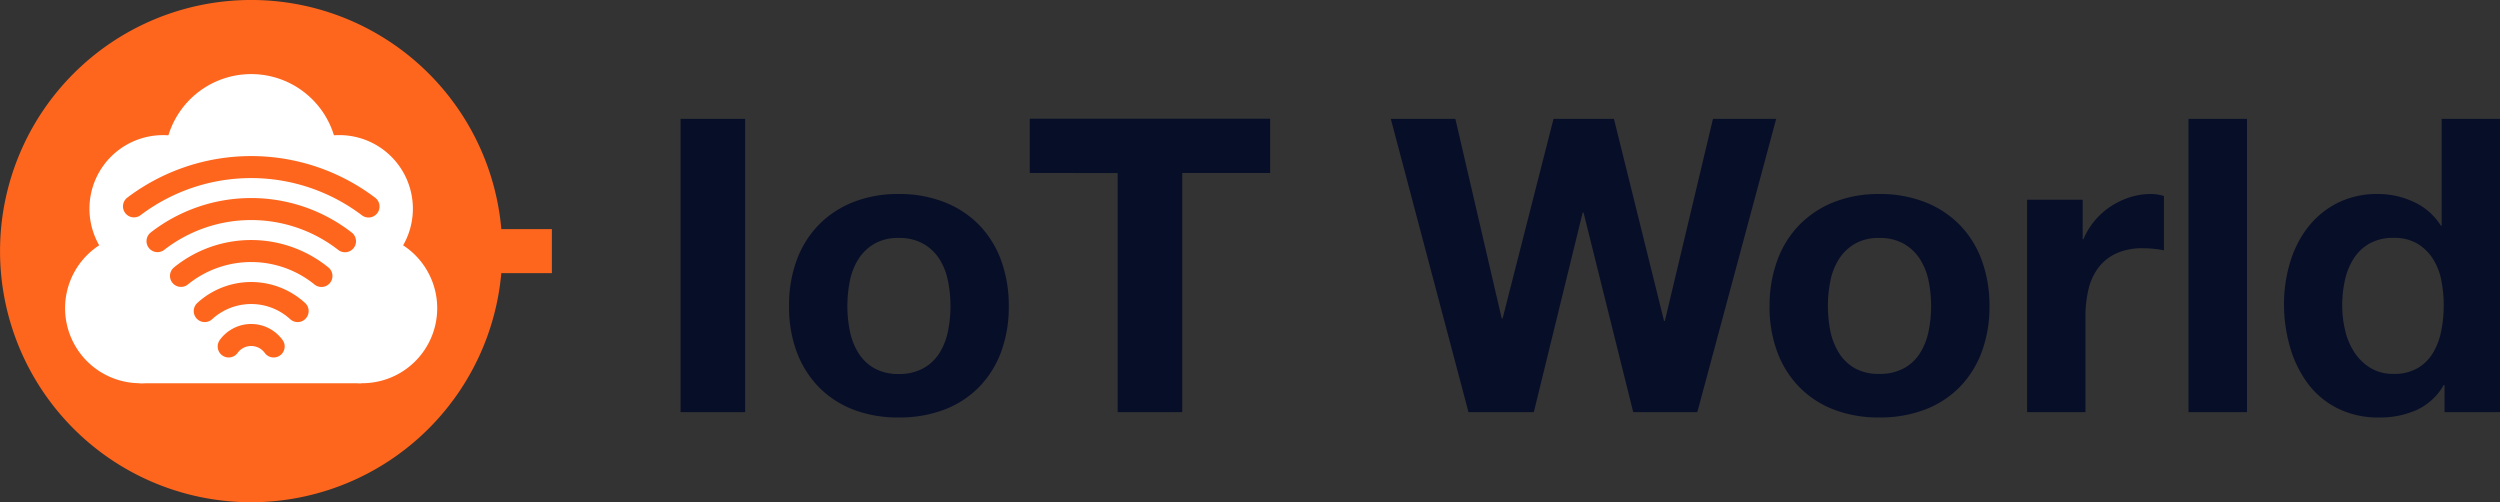 <svg xmlns="http://www.w3.org/2000/svg" width="170.401" height="34.233" viewBox="0 0 170.401 34.233">
  <rect x="0" y="0" width="170.401" height="34.233" fill="#333333" stroke="none"/>
  <g id="IoT" transform="translate(-78.507 -207.375)">
    <path id="パス_41" data-name="パス 41" d="M1.932-19.992V0h4.4V-19.992ZM13.3-7.224a8.688,8.688,0,0,1,.168-1.708,4.358,4.358,0,0,1,.574-1.484,3.224,3.224,0,0,1,1.078-1.05,3.2,3.2,0,0,1,1.68-.406,3.276,3.276,0,0,1,1.694.406,3.184,3.184,0,0,1,1.092,1.05,4.358,4.358,0,0,1,.574,1.484,8.688,8.688,0,0,1,.168,1.708A8.478,8.478,0,0,1,20.16-5.53a4.513,4.513,0,0,1-.574,1.484A3.022,3.022,0,0,1,18.494-3,3.369,3.369,0,0,1,16.8-2.6,3.291,3.291,0,0,1,15.12-3a3.057,3.057,0,0,1-1.078-1.05,4.513,4.513,0,0,1-.574-1.484A8.478,8.478,0,0,1,13.3-7.224Zm-3.976,0a8.772,8.772,0,0,0,.532,3.136,6.8,6.8,0,0,0,1.512,2.394A6.614,6.614,0,0,0,13.72-.168,8.462,8.462,0,0,0,16.8.364a8.574,8.574,0,0,0,3.094-.532A6.59,6.59,0,0,0,22.26-1.694a6.8,6.8,0,0,0,1.512-2.394A8.772,8.772,0,0,0,24.3-7.224a8.886,8.886,0,0,0-.532-3.15,6.779,6.779,0,0,0-1.512-2.408,6.748,6.748,0,0,0-2.366-1.54,8.378,8.378,0,0,0-3.094-.546,8.268,8.268,0,0,0-3.08.546,6.775,6.775,0,0,0-2.352,1.54,6.779,6.779,0,0,0-1.512,2.408A8.886,8.886,0,0,0,9.324-7.224Zm22.4-9.072V0h4.4V-16.3h5.992v-3.7H25.732v3.7ZM71.232,0l5.376-19.992H72.3L69.02-6.216h-.056L65.548-19.992H61.432L57.96-6.384H57.9L54.74-19.992h-4.4L55.636,0h4.452L63.42-13.608h.056L66.864,0Zm8.9-7.224A8.688,8.688,0,0,1,80.3-8.932a4.358,4.358,0,0,1,.574-1.484,3.224,3.224,0,0,1,1.078-1.05,3.2,3.2,0,0,1,1.68-.406,3.276,3.276,0,0,1,1.694.406,3.184,3.184,0,0,1,1.092,1.05A4.358,4.358,0,0,1,87-8.932a8.688,8.688,0,0,1,.168,1.708A8.478,8.478,0,0,1,87-5.53a4.513,4.513,0,0,1-.574,1.484A3.022,3.022,0,0,1,85.33-3a3.369,3.369,0,0,1-1.694.392A3.291,3.291,0,0,1,81.956-3a3.057,3.057,0,0,1-1.078-1.05A4.513,4.513,0,0,1,80.3-5.53,8.478,8.478,0,0,1,80.136-7.224Zm-3.976,0a8.772,8.772,0,0,0,.532,3.136A6.8,6.8,0,0,0,78.2-1.694,6.614,6.614,0,0,0,80.556-.168a8.462,8.462,0,0,0,3.08.532A8.574,8.574,0,0,0,86.73-.168,6.59,6.59,0,0,0,89.1-1.694a6.8,6.8,0,0,0,1.512-2.394,8.772,8.772,0,0,0,.532-3.136,8.886,8.886,0,0,0-.532-3.15A6.779,6.779,0,0,0,89.1-12.782a6.748,6.748,0,0,0-2.366-1.54,8.378,8.378,0,0,0-3.094-.546,8.268,8.268,0,0,0-3.08.546,6.775,6.775,0,0,0-2.352,1.54,6.779,6.779,0,0,0-1.512,2.408A8.886,8.886,0,0,0,76.16-7.224Zm17.556-7.252V0h3.976V-6.524a8,8,0,0,1,.2-1.82,3.985,3.985,0,0,1,.658-1.47,3.2,3.2,0,0,1,1.218-.994,4.236,4.236,0,0,1,1.848-.364,7.1,7.1,0,0,1,.756.042q.392.042.672.1v-3.7a3.1,3.1,0,0,0-.868-.14,4.748,4.748,0,0,0-1.456.224,5.336,5.336,0,0,0-1.316.63,4.953,4.953,0,0,0-1.092.98,4.89,4.89,0,0,0-.756,1.246H97.5v-2.688Zm11-5.516V0H108.7V-19.992ZM122.108-7.28a8.832,8.832,0,0,1-.168,1.736,4.705,4.705,0,0,1-.56,1.5A2.978,2.978,0,0,1,120.33-3a3.153,3.153,0,0,1-1.638.392,2.954,2.954,0,0,1-1.582-.406,3.493,3.493,0,0,1-1.092-1.064,4.588,4.588,0,0,1-.63-1.5,7.371,7.371,0,0,1-.2-1.68,7.982,7.982,0,0,1,.182-1.722,4.579,4.579,0,0,1,.588-1.47,3.1,3.1,0,0,1,1.078-1.036,3.23,3.23,0,0,1,1.652-.392,3.078,3.078,0,0,1,1.624.392,3.232,3.232,0,0,1,1.05,1.022A4.208,4.208,0,0,1,121.94-9,8.622,8.622,0,0,1,122.108-7.28Zm.056,5.432V0h3.78V-19.992h-3.976v7.28h-.056a4.268,4.268,0,0,0-1.834-1.61,5.692,5.692,0,0,0-2.45-.546,5.955,5.955,0,0,0-2.8.63,6,6,0,0,0-2,1.666,7.314,7.314,0,0,0-1.2,2.394,9.771,9.771,0,0,0-.406,2.814,10.4,10.4,0,0,0,.406,2.912,7.751,7.751,0,0,0,1.2,2.478,5.733,5.733,0,0,0,2.03,1.708,6.19,6.19,0,0,0,2.856.63,6.1,6.1,0,0,0,2.562-.518,4.1,4.1,0,0,0,1.834-1.694Z" transform="translate(122.964 235.467)" fill="#070e28"/>
    <g id="グループ_31" data-name="グループ 31">
      <g id="グループ_29" data-name="グループ 29">
        <path id="パス_29" data-name="パス 29" d="M95.626,241.608a17.117,17.117,0,1,1,17.118-17.116A17.138,17.138,0,0,1,95.626,241.608Z" fill="#fe661d"/>
      </g>
      <g id="グループ_30" data-name="グループ 30">
        <rect id="長方形_14" data-name="長方形 14" width="4.879" height="3" transform="translate(111.244 222.992)" fill="#fe661d"/>
      </g>
    </g>
    <g id="グループ_34" data-name="グループ 34">
      <g id="グループ_32" data-name="グループ 32">
        <path id="パス_30" data-name="パス 30" d="M108.307,228.426a5.114,5.114,0,1,0-5.159,5.069A5.111,5.111,0,0,0,108.307,228.426Z" fill="#fff"/>
        <path id="パス_31" data-name="パス 31" d="M93.171,228.426a5.114,5.114,0,1,0-5.159,5.069A5.113,5.113,0,0,0,93.171,228.426Z" fill="#fff"/>
      </g>
      <g id="グループ_33" data-name="グループ 33">
        <path id="パス_32" data-name="パス 32" d="M106.649,221.6a5.015,5.015,0,1,0-5.016,5.014A5.013,5.013,0,0,0,106.649,221.6Z" fill="#fff"/>
        <path id="パス_33" data-name="パス 33" d="M94.632,221.6a5.014,5.014,0,1,0-5.015,5.014A5.014,5.014,0,0,0,94.632,221.6Z" fill="#fff"/>
      </g>
      <path id="パス_34" data-name="パス 34" d="M101.528,218.325a5.9,5.9,0,1,0-5.9,5.9A5.9,5.9,0,0,0,101.528,218.325Z" fill="#fff"/>
      <path id="パス_35" data-name="パス 35" d="M100.959,217.467H90.539L88.012,233.5h15.136Z" fill="#fff"/>
    </g>
    <g id="グループ_40" data-name="グループ 40">
      <g id="グループ_35" data-name="グループ 35">
        <path id="パス_36" data-name="パス 36" d="M103.626,221.45a13.251,13.251,0,0,0-15.987-.009" fill="none" stroke="#fe661d" stroke-linecap="round" stroke-miterlimit="10" stroke-width="1.5"/>
      </g>
      <g id="グループ_36" data-name="グループ 36">
        <path id="パス_37" data-name="パス 37" d="M102.022,223.818a10.414,10.414,0,0,0-12.779-.007" fill="none" stroke="#fe661d" stroke-linecap="round" stroke-miterlimit="10" stroke-width="1.5"/>
      </g>
      <g id="グループ_37" data-name="グループ 37">
        <path id="パス_38" data-name="パス 38" d="M100.417,226.185a7.6,7.6,0,0,0-9.574-.005" fill="none" stroke="#fe661d" stroke-linecap="round" stroke-miterlimit="10" stroke-width="1.5"/>
      </g>
      <g id="グループ_38" data-name="グループ 38">
        <path id="パス_39" data-name="パス 39" d="M98.794,228.578a4.687,4.687,0,0,0-6.332,0" fill="none" stroke="#fe661d" stroke-linecap="round" stroke-miterlimit="10" stroke-width="1.5"/>
      </g>
      <g id="グループ_39" data-name="グループ 39">
        <path id="パス_40" data-name="パス 40" d="M97.16,230.99a1.894,1.894,0,0,0-3.066,0" fill="none" stroke="#fe661d" stroke-linecap="round" stroke-miterlimit="10" stroke-width="1.5"/>
      </g>
    </g>
  </g>
</svg>
